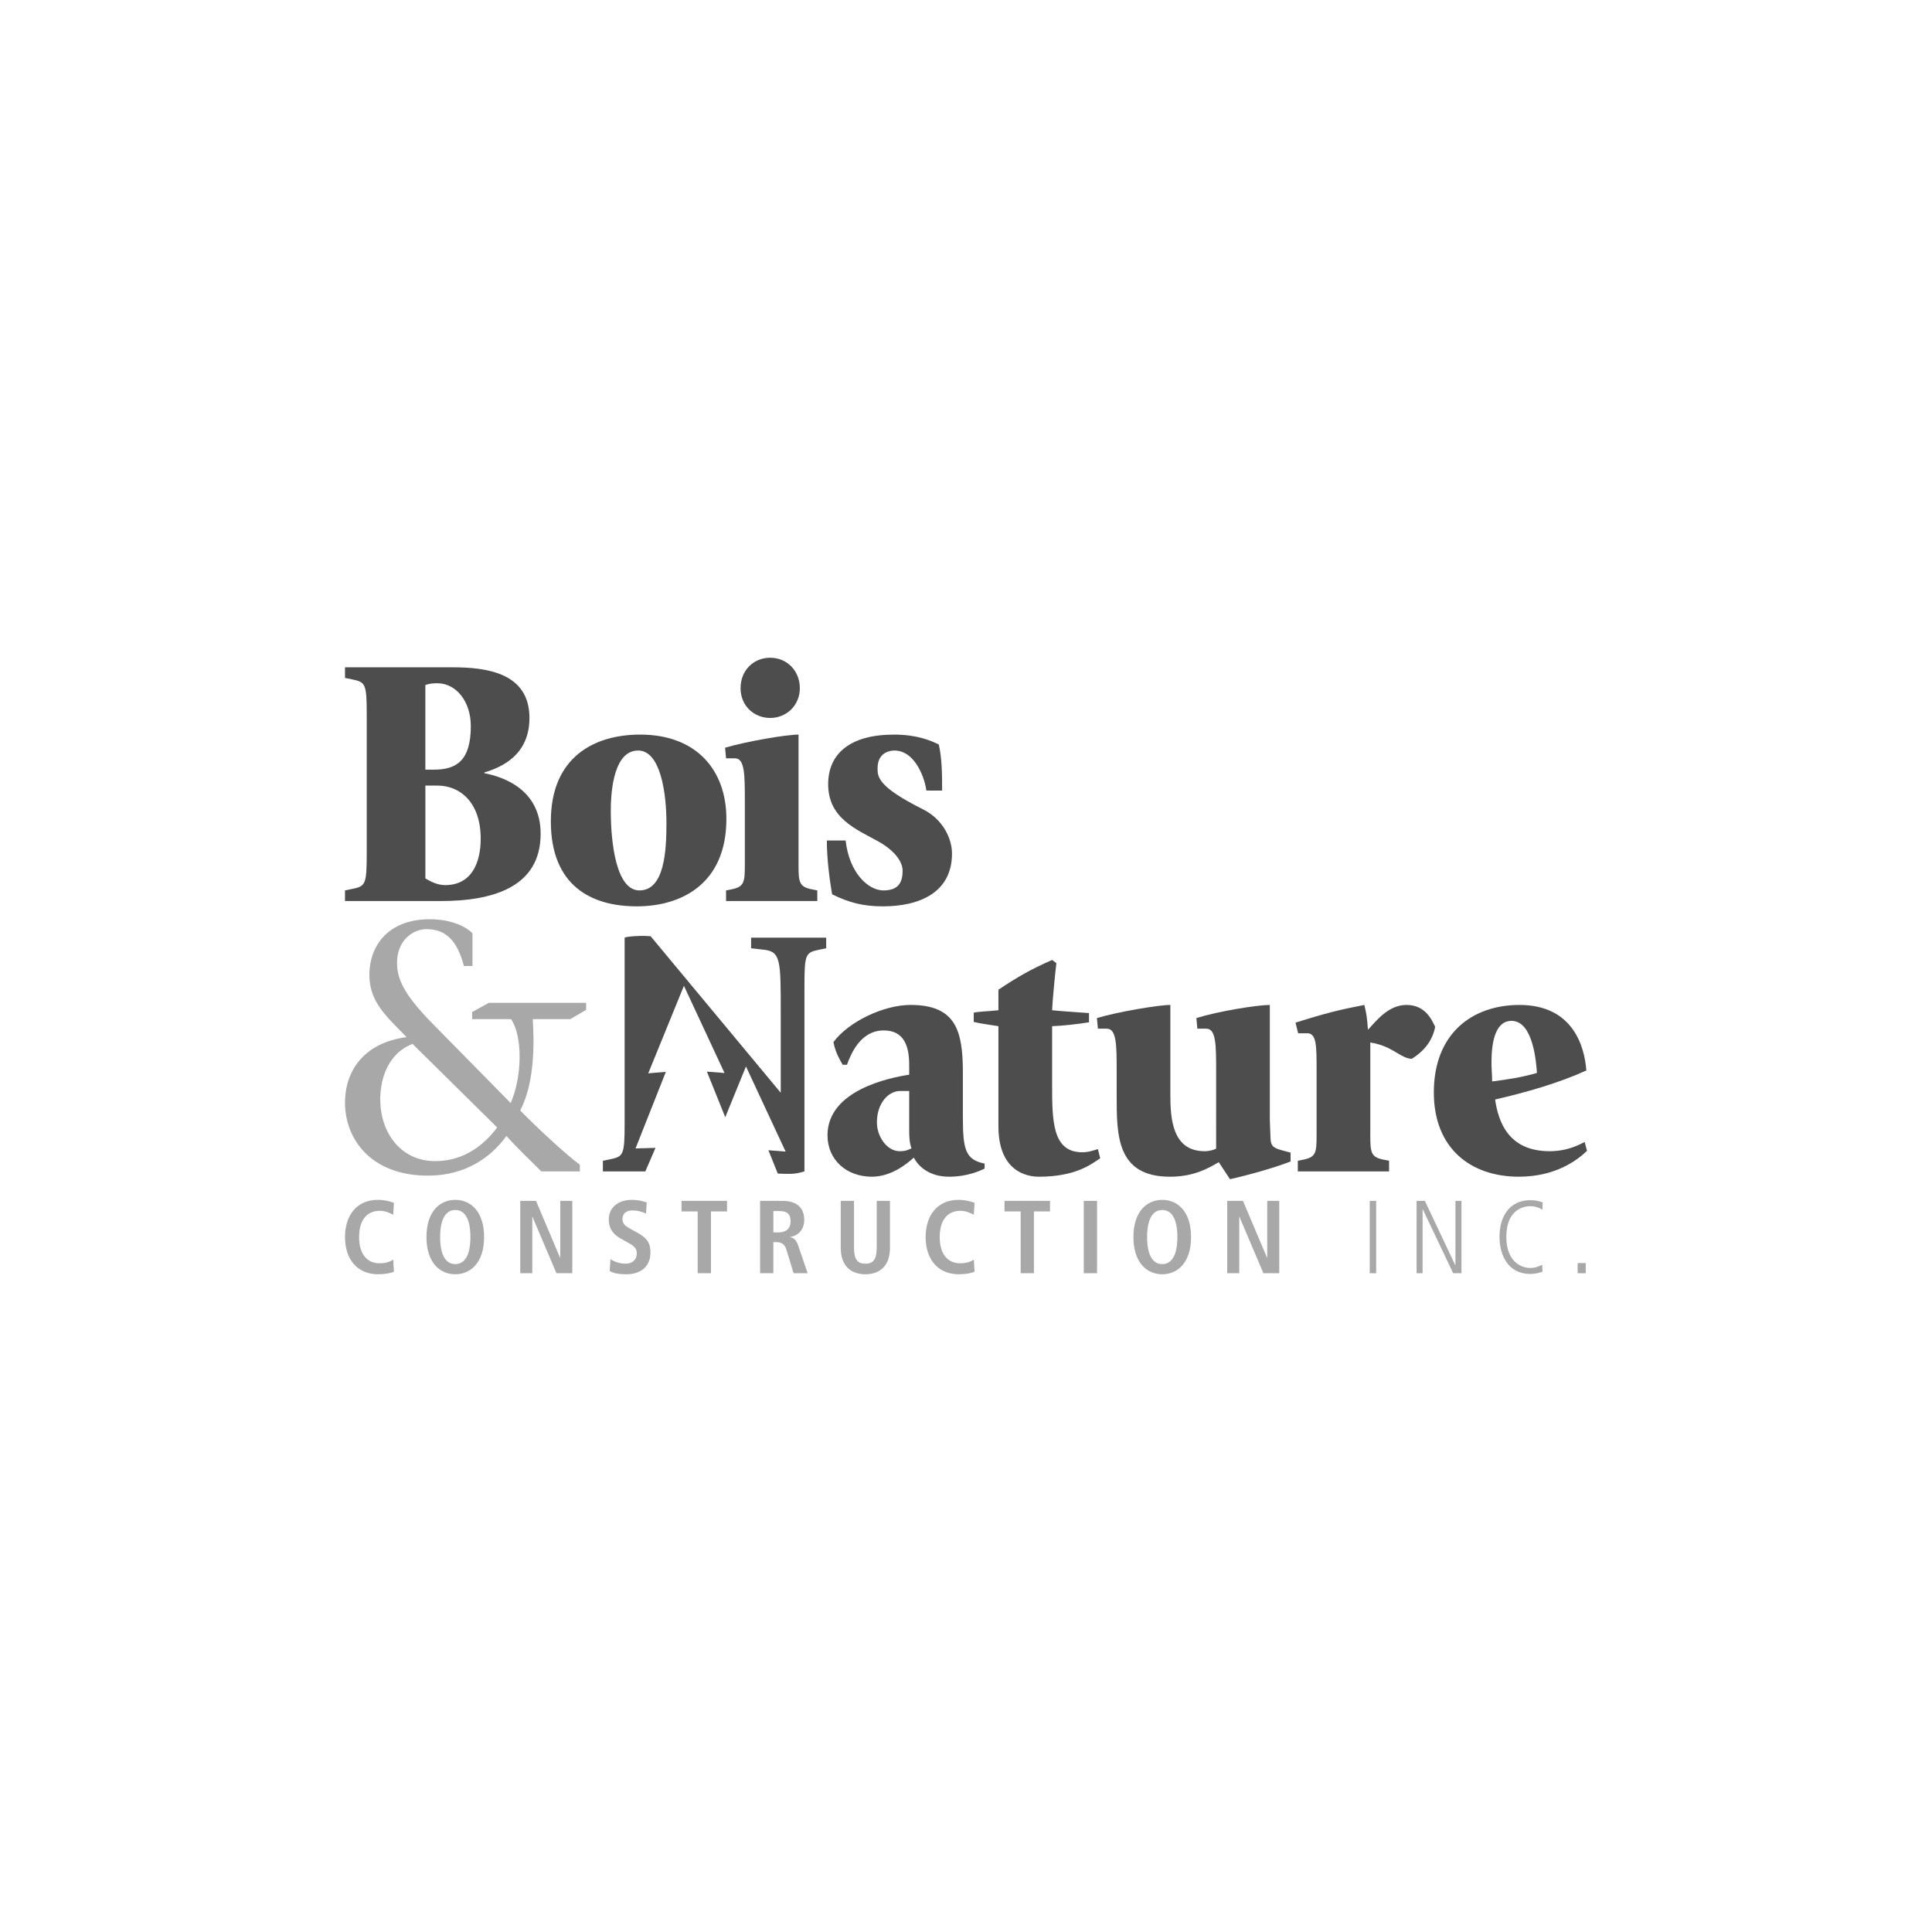 <?xml version="1.0" encoding="iso-8859-1"?>
<!-- Generator: Adobe Illustrator 28.5.0, SVG Export Plug-In . SVG Version: 9.03 Build 54727)  -->
<svg version="1.1" id="Layer_1" xmlns="http://www.w3.org/2000/svg" xmlns:xlink="http://www.w3.org/1999/xlink" x="0px" y="0px"
	 width="280px" height="280px" viewBox="0 0 280 280" style="enable-background:new 0 0 280 280;" xml:space="preserve">
<g>
	<g>
		<path style="fill:#4D4D4D;" d="M50,129.046l1.002-0.206c1.958-0.41,2.148-0.565,2.148-5.235V103.64
			c0-4.619-0.191-4.773-2.148-5.183L50,98.25v-1.54h15.561c4.917,0,11.17,0.771,11.17,7.34c0,5.389-4.01,7.135-6.54,7.905v0.102
			c2.673,0.513,8.162,2.31,8.162,8.776c0,7.853-7.112,9.753-14.511,9.753H50V129.046z M61.647,111.543h1.241
			c3.246,0,5.346-1.283,5.346-6.313c0-3.541-2.101-6.21-4.869-6.21c-0.573,0-1.146,0.05-1.719,0.257V111.543z M61.647,127.3
			c0.907,0.565,1.862,0.976,2.864,0.976c3.867,0,5.156-3.284,5.156-6.724c0-5.286-3.007-7.698-6.253-7.698h-1.766V127.3z"/>
		<path style="fill:#4D4D4D;" d="M79.833,119.037c0-9.444,6.444-12.575,12.936-12.575c8.21,0,12.506,5.184,12.506,12.216
			c0,9.392-6.492,12.677-12.983,12.677C85.704,131.356,79.833,128.379,79.833,119.037z M92.673,129.046
			c3.628,0,3.914-5.748,3.914-9.752c0-4.362-0.859-10.522-4.105-10.522c-3.341,0-3.962,5.287-3.962,8.726
			C88.52,122.271,89.332,129.046,92.673,129.046z"/>
		<path style="fill:#4D4D4D;" d="M105.226,129.046l0.764-0.154c1.862-0.359,1.958-1.026,1.958-3.542v-9.187
			c0-3.849,0-6.262-1.432-6.262h-1.289l-0.144-1.54c3.151-0.923,8.879-1.899,10.645-1.899v18.888c0,2.515,0.096,3.183,1.957,3.542
			l0.764,0.154v1.54h-13.222V129.046z M115.919,99.738c0,2.465-1.909,4.312-4.296,4.312c-2.387,0-4.296-1.796-4.296-4.312
			c0-2.565,1.861-4.414,4.296-4.414C114.057,95.324,115.919,97.223,115.919,99.738z"/>
		<path style="fill:#4D4D4D;" d="M134.248,114.572c-0.143-1.437-1.48-5.8-4.631-5.8c-0.191,0-2.434,0-2.434,2.566
			c0,1.232,0,2.669,6.587,5.954c2.96,1.489,4.2,4.311,4.2,6.416c0,5.594-4.63,7.648-10.024,7.648c-2.864,0-4.964-0.565-7.351-1.745
			c-0.333-1.95-0.763-4.978-0.763-7.802h2.721c0.525,4.671,3.246,7.238,5.489,7.238c2.387,0,2.769-1.437,2.769-2.875
			c0-1.078-0.859-2.72-3.485-4.208c-3.15-1.745-7.303-3.336-7.303-8.314c0-4.362,3.102-7.186,9.547-7.186
			c3.246,0,5.251,0.821,6.492,1.437c0.477,2.156,0.477,4.516,0.477,6.672C136.539,114.572,134.248,114.572,134.248,114.572z"/>
	</g>
	<g>
		<path style="fill:#A8A8A8;" d="M57.09,184.3c-0.39,0.21-1.322,0.376-2.268,0.376c-3.184,0-4.822-2.328-4.822-5.393
			c0-3.064,1.637-5.392,4.762-5.392c1.066,0,1.938,0.285,2.328,0.436l-0.105,1.727c-0.39-0.195-1.006-0.571-1.983-0.571
			c-1.592,0-2.959,1.081-2.959,3.8c0,2.719,1.367,3.8,2.959,3.8c0.931,0,1.547-0.225,1.983-0.541L57.09,184.3z"/>
		<path style="fill:#A8A8A8;" d="M65.982,173.891c2.178,0,4.176,1.622,4.176,5.392c0,3.77-1.998,5.393-4.176,5.393
			c-2.178,0-4.176-1.622-4.176-5.393C61.806,175.513,63.804,173.891,65.982,173.891z M65.982,183.203
			c1.217,0,2.193-1.036,2.193-3.921c0-2.884-0.976-3.92-2.193-3.92c-1.217,0-2.193,1.036-2.193,3.92
			C63.789,182.167,64.766,183.203,65.982,183.203z"/>
		<path style="fill:#A8A8A8;" d="M75.4,174.041h2.283l3.485,8.231h0.03v-8.231h1.742v10.484h-2.298l-3.47-8.171h-0.03v8.171H75.4
			V174.041z"/>
		<path style="fill:#A8A8A8;" d="M88.468,182.498c0.376,0.24,1.202,0.646,2.223,0.646c0.841,0,1.592-0.465,1.592-1.517
			c0-0.751-0.436-1.081-1.367-1.592l-0.976-0.541c-1.036-0.571-1.712-1.397-1.712-2.749c0-1.878,1.547-2.854,3.305-2.854
			c1.112,0,1.893,0.285,2.193,0.376l-0.09,1.607c-0.466-0.18-1.082-0.45-1.968-0.45c-0.961,0-1.457,0.51-1.457,1.232
			c0,0.781,0.526,1.081,1.112,1.412l1.127,0.631c1.232,0.691,1.817,1.352,1.817,2.824c0,2.133-1.517,3.154-3.515,3.154
			c-1.051,0-1.862-0.15-2.388-0.466L88.468,182.498z"/>
		<path style="fill:#A8A8A8;" d="M101.116,175.573h-2.343v-1.532h6.594v1.532h-2.328v8.952h-1.923L101.116,175.573L101.116,175.573z
			"/>
		<path style="fill:#A8A8A8;" d="M110.158,174.041h3.274c1.863,0,3.124,0.841,3.124,2.764c0,1.367-0.856,2.283-2.028,2.463v0.045
			c0.39,0.06,0.826,0.24,1.157,1.217l1.367,3.996h-2.043l-1.036-3.41c-0.255-0.826-0.751-1.096-1.457-1.096h-0.436v4.506h-1.923
			L110.158,174.041L110.158,174.041z M112.862,178.607c1.022,0,1.713-0.526,1.713-1.592c0-1.202-0.631-1.502-1.713-1.502h-0.781
			v3.094L112.862,178.607L112.862,178.607z"/>
		<path style="fill:#A8A8A8;" d="M123.77,174.041v6.789c0,1.743,0.526,2.313,1.652,2.313c1.097,0,1.637-0.571,1.637-2.313v-6.789
			h1.923v6.789c0,2.764-1.592,3.845-3.56,3.845c-1.983,0-3.575-1.081-3.575-3.845v-6.789H123.77z"/>
		<path style="fill:#A8A8A8;" d="M141.239,184.3c-0.391,0.21-1.322,0.376-2.268,0.376c-3.184,0-4.822-2.328-4.822-5.393
			c0-3.064,1.637-5.392,4.762-5.392c1.066,0,1.938,0.285,2.328,0.436l-0.105,1.727c-0.391-0.195-1.006-0.571-1.983-0.571
			c-1.592,0-2.959,1.081-2.959,3.8c0,2.719,1.367,3.8,2.959,3.8c0.931,0,1.547-0.225,1.983-0.541L141.239,184.3z"/>
		<path style="fill:#A8A8A8;" d="M147.923,175.573h-2.343v-1.532h6.594v1.532h-2.328v8.952h-1.923V175.573z"/>
		<path style="fill:#A8A8A8;" d="M157.07,174.041h1.923v10.484h-1.923V174.041z"/>
		<path style="fill:#A8A8A8;" d="M168.441,173.891c2.178,0,4.176,1.622,4.176,5.392c0,3.77-1.998,5.393-4.176,5.393
			c-2.178,0-4.176-1.622-4.176-5.393C164.265,175.513,166.263,173.891,168.441,173.891z M168.441,183.203
			c1.217,0,2.193-1.036,2.193-3.921c0-2.884-0.976-3.92-2.193-3.92c-1.217,0-2.193,1.036-2.193,3.92
			C166.248,182.167,167.225,183.203,168.441,183.203z"/>
		<path style="fill:#A8A8A8;" d="M177.859,174.041h2.283l3.485,8.231h0.03v-8.231h1.742v10.484h-2.298l-3.47-8.171h-0.03v8.171
			h-1.742L177.859,174.041L177.859,174.041z"/>
		<path style="fill:#A8A8A8;" d="M198.513,174.041h0.931v10.484h-0.931V174.041z"/>
		<path style="fill:#A8A8A8;" d="M205.302,174.041h1.202l4.401,9.313h0.03v-9.313h0.871v10.484h-1.202l-4.401-9.253h-0.03v9.253
			h-0.871V174.041z"/>
		<path style="fill:#A8A8A8;" d="M223.552,184.3c-0.285,0.105-0.916,0.331-1.788,0.331c-3.109,0-4.446-2.599-4.446-5.408
			c0-2.703,1.277-5.287,4.506-5.287c0.541,0,1.262,0.105,1.758,0.346l-0.045,1.051c-0.285-0.24-1.036-0.526-1.788-0.526
			c-0.736,0-3.44,0.346-3.44,4.446c0,3.65,2.223,4.507,3.425,4.507c0.796,0,1.202-0.195,1.773-0.466L223.552,184.3z"/>
		<path style="fill:#A8A8A8;" d="M228.646,183.053h1.172v1.472h-1.172V183.053z"/>
	</g>
	<g>
		<path style="fill:#4D4D4D;" d="M142.697,169.356c-0.621,0.308-2.482,1.181-5.155,1.181c-2.864,0-4.439-1.489-5.108-2.772
			c-1.001,0.925-3.293,2.772-6.062,2.772c-3.724,0-6.444-2.464-6.444-6.006c0-6.569,9.117-8.366,11.838-8.776v-1.438
			c0-2.566-0.669-4.979-3.676-4.979c-3.341,0-4.725,3.285-5.347,4.979h-0.62c-0.62-1.129-1.049-1.847-1.336-3.285
			c2.195-2.977,7.303-5.389,11.169-5.389c6.539,0,7.59,3.695,7.59,9.752v6.417c0,4.722,0.334,6.261,3.15,6.826V169.356z
			 M130.43,158.115c-1.576,0-3.341,1.643-3.341,4.568c0,2.002,1.432,4.158,3.294,4.158c0.906,0,1.241-0.206,1.717-0.411
			c-0.143-0.462-0.333-0.873-0.333-2.618v-5.698H130.43z"/>
		<path style="fill:#4D4D4D;" d="M159.451,167.867c-1.385,0.924-3.628,2.669-8.879,2.669c-0.716,0-5.872,0-5.872-7.289v-14.524
			c-1.193-0.206-2.577-0.36-3.581-0.617v-1.334c0.382-0.153,2.149-0.205,3.581-0.359v-2.977c2.768-1.847,4.631-2.926,7.781-4.311
			l0.621,0.463c-0.144,1.078-0.573,5.44-0.621,6.826c2.099,0.206,3.389,0.256,5.345,0.411v1.335
			c-1.574,0.257-3.819,0.512-5.345,0.565v8.417c0,5.389,0.048,9.855,4.391,9.855c0.906,0,1.718-0.308,2.243-0.462L159.451,167.867z"
			/>
		<path style="fill:#4D4D4D;" d="M176.253,155.241c0-3.747,0-6.159-1.432-6.159h-1.29l-0.143-1.54
			c3.341-1.026,8.879-1.899,10.644-1.899v16.63c0,0.308,0.097,2.31,0.097,2.515c0,1.335,0.429,1.592,1.765,1.951l1.146,0.308v1.283
			c-2.195,0.873-6.205,2.002-8.782,2.567l-1.624-2.464c-1.432,0.822-3.533,2.105-7.065,2.105c-7.732,0-7.732-5.954-7.732-11.754
			v-3.439c0-3.849,0-6.262-1.432-6.262h-1.289l-0.143-1.54c2.912-0.873,8.878-1.899,10.644-1.899v12.985
			c0,3.388,0.239,8.213,4.964,8.213c0.716,0,1.337-0.206,1.671-0.36L176.253,155.241L176.253,155.241z"/>
		<path style="fill:#4D4D4D;" d="M188.09,168.227l0.764-0.154c1.862-0.359,1.957-1.026,1.957-3.542v-9.444
			c0-3.438,0-5.338-1.336-5.338h-1.337l-0.382-1.539c4.392-1.386,6.492-1.899,9.977-2.566c0.334,1.386,0.382,1.847,0.525,3.593
			c1.242-1.334,2.96-3.593,5.585-3.593c2.673,0,3.627,2.053,4.153,3.182c-0.382,1.899-1.48,3.439-3.389,4.619
			c-1.385,0-2.577-1.488-4.868-2.105c-0.382-0.102-0.763-0.204-1.146-0.257v13.447c0,2.515,0.096,3.183,1.957,3.542l0.764,0.154
			v1.54H188.09V168.227z"/>
		<path style="fill:#4D4D4D;" d="M230,166.79c-1.385,1.335-4.535,3.747-9.881,3.747c-6.922,0-12.317-4.055-12.317-12.216
			c0-8.519,5.538-12.677,12.412-12.677c7.876,0,9.451,6.21,9.689,9.495c-3.914,1.797-8.735,3.182-13.222,4.209
			c0.478,3.234,1.909,7.443,7.828,7.494c2.769,0,4.391-0.975,5.156-1.335L230,166.79z M216.252,156.73
			c2.386-0.308,4.154-0.565,6.492-1.231c-0.096-1.438-0.526-7.546-3.676-7.546c-2.53,0-2.912,3.542-2.912,6.056
			C216.156,154.934,216.252,155.806,216.252,156.73z"/>
		<path style="fill:#4D4D4D;" d="M105.003,155.506l-2.553-0.198l2.66,6.613l3.001-7.362l5.746,12.337l-2.494-0.194l1.359,3.378
			c0.613,0.041,1.194,0.045,1.812,0.045c0.669,0,1.384-0.154,2.053-0.359V142.82c0-4.619,0.191-4.773,2.148-5.183l1.002-0.206v-1.54
			h-10.883v1.54l1.814,0.206c2.483,0.257,2.483,1.539,2.483,9.084v11.651l-18.856-22.686c-0.191,0-0.716-0.051-0.907-0.051
			c-0.906,0-2.386,0.051-2.863,0.256v26.946c0,4.619-0.191,4.773-2.148,5.184l-1.002,0.206v1.54h6.153l1.473-3.409l-2.895,0.081
			l4.395-11.099l-2.552,0.212l5.171-12.681L105.003,155.506z"/>
	</g>
	<path style="fill:#A8A8A8;" d="M84.942,146.362l-2.291,1.334h-5.442c0.191,3.028,0.382,9.034-1.814,13.242
		c2.291,2.361,6.826,6.569,8.64,7.853v0.976h-5.585c-1.909-1.9-3.436-3.336-5.059-5.132c-2.291,3.181-6.014,5.748-11.361,5.748
		c-8.353,0-12.029-5.389-12.029-10.573c0-4.723,2.865-8.726,8.926-9.496c-2.768-2.874-5.394-5.03-5.394-8.983
		c0-4.465,2.912-8.109,8.735-8.109c2.864,0,5.156,0.924,6.206,2.053v4.722h-1.241c-0.955-3.593-2.53-5.337-5.441-5.337
		c-1.91,0-4.249,1.591-4.249,4.876c0,2.258,0.907,4.516,5.155,8.827L74.01,159.86c1.623-3.644,1.814-9.598,0.048-12.164h-5.632
		v-1.027l2.434-1.334h14.081C84.942,145.335,84.942,146.362,84.942,146.362z M59.786,151.288c-4.01,1.592-4.678,5.801-4.678,8.059
		c0,4.671,2.864,8.931,7.972,8.931c4.487,0,7.351-2.72,8.974-4.876L59.786,151.288z"/>
</g>
</svg>
